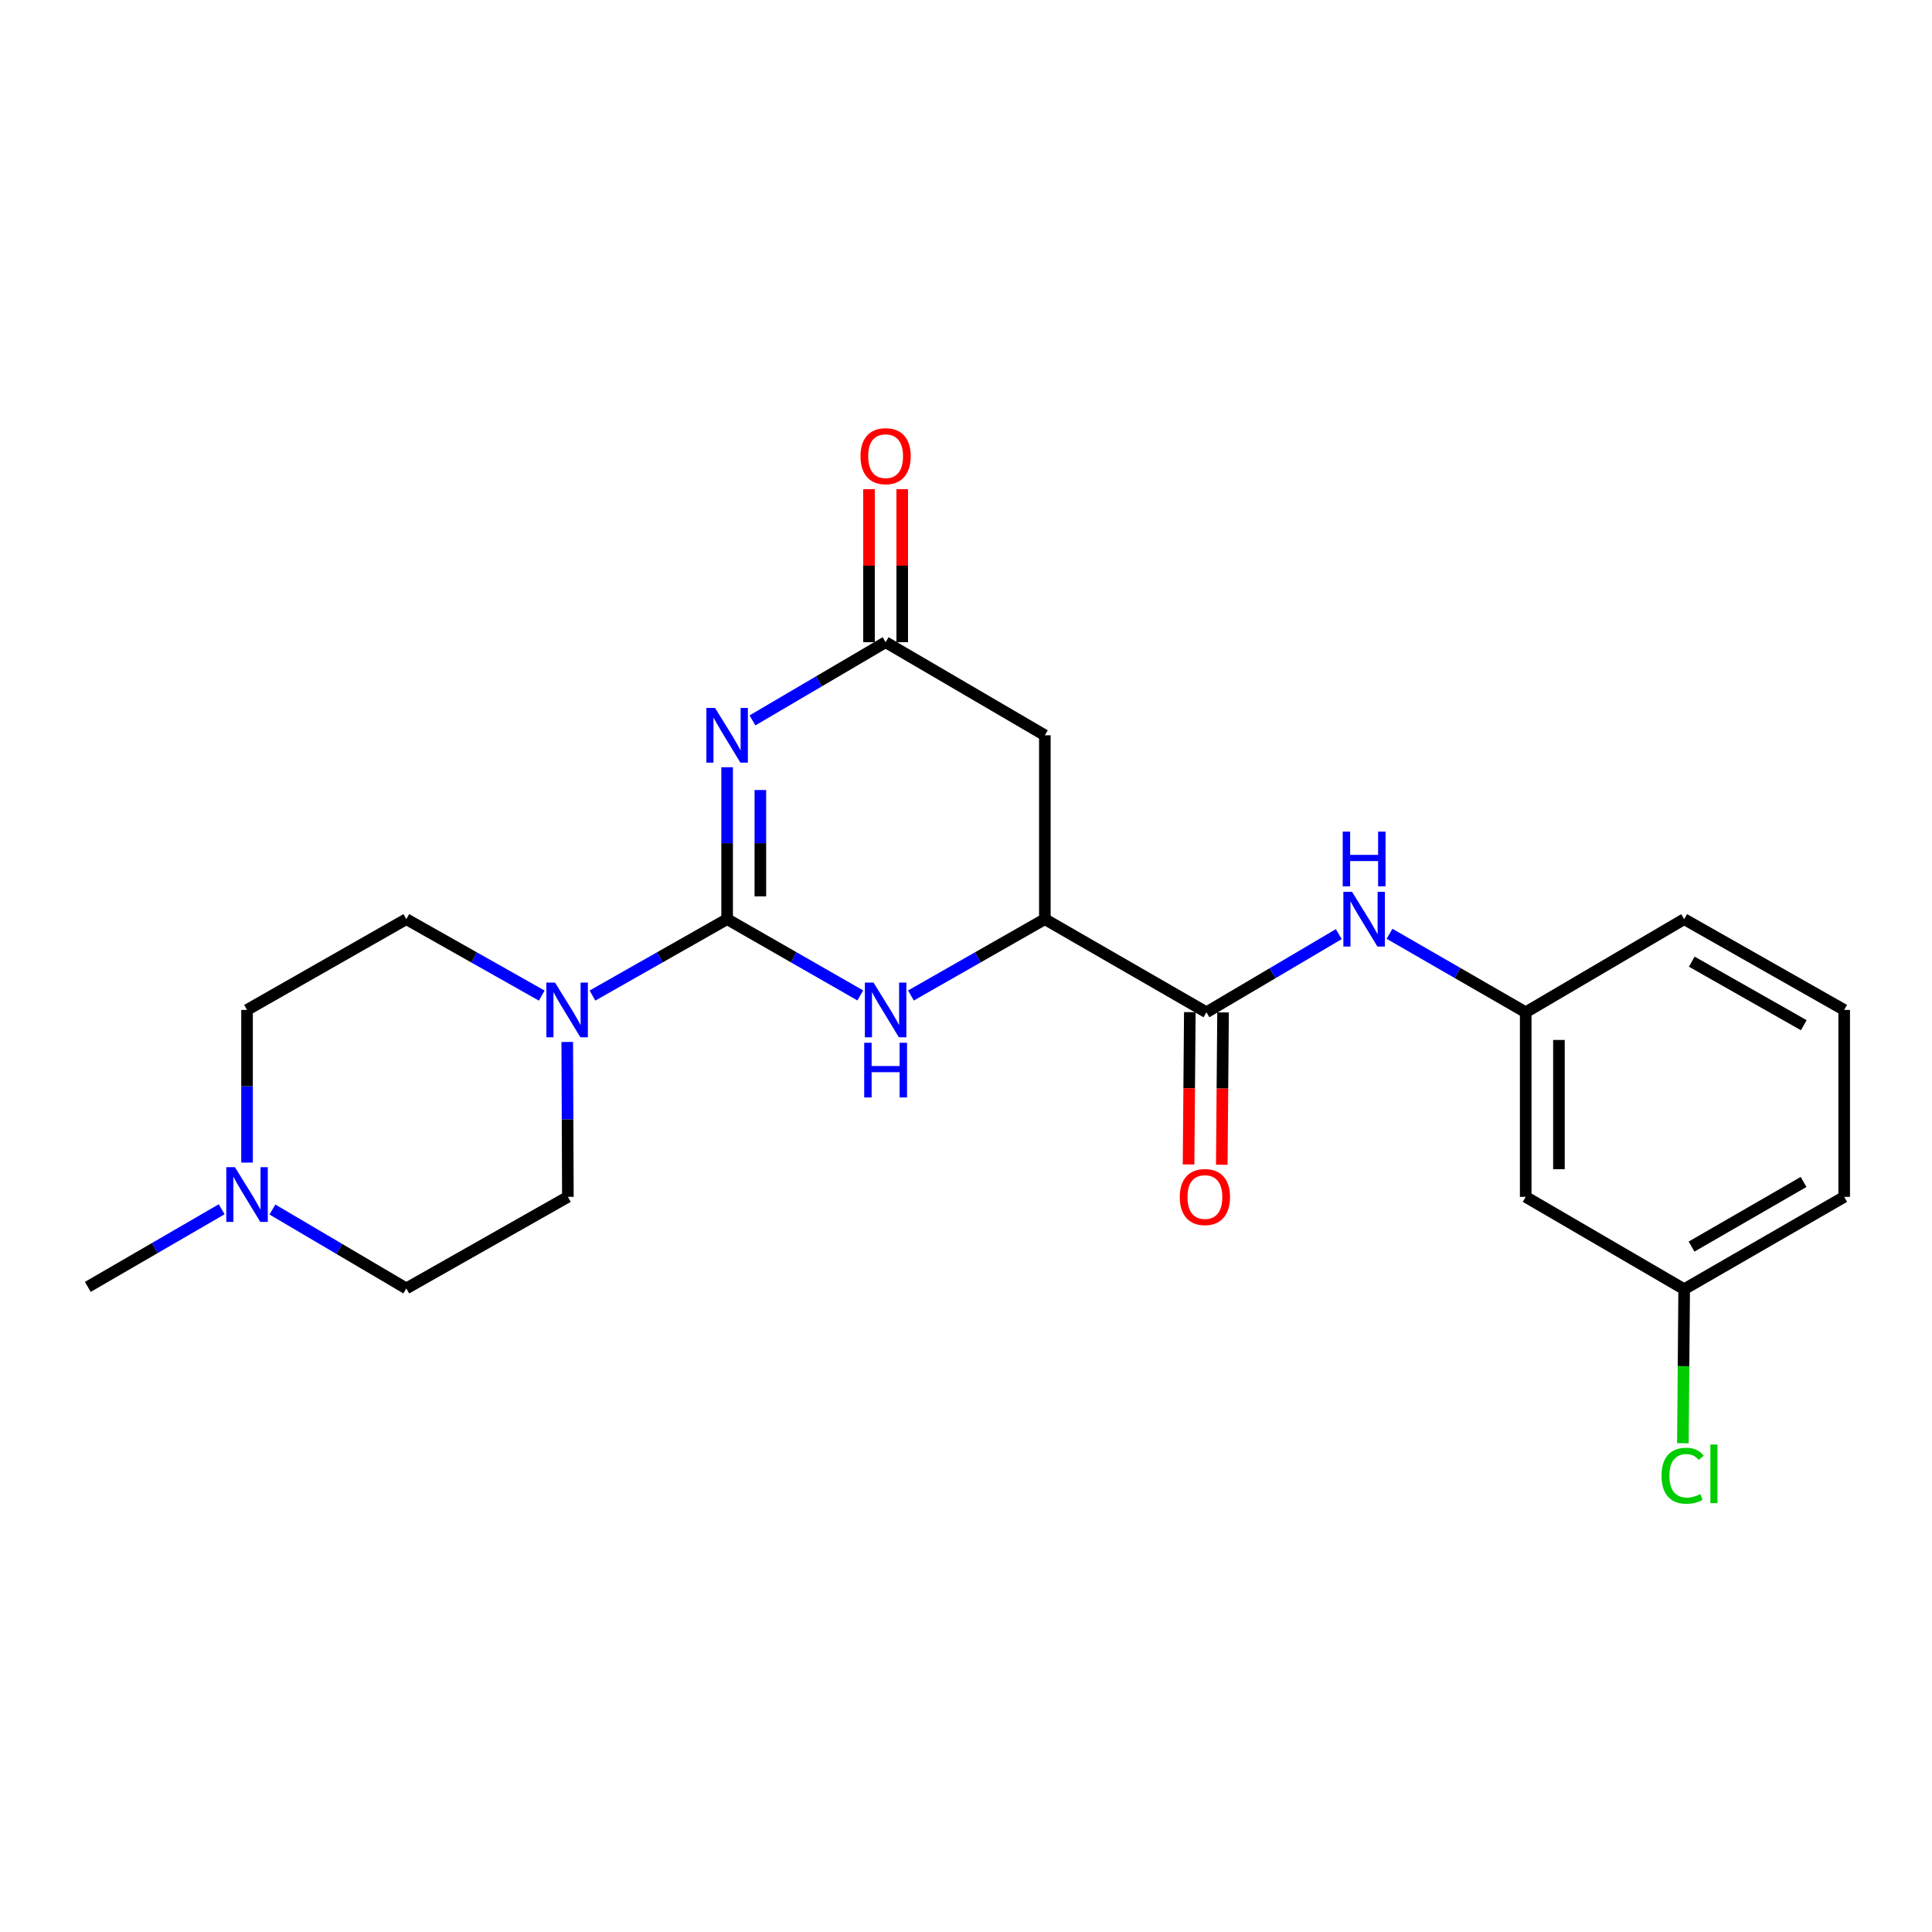 <?xml version='1.0' encoding='iso-8859-1'?>
<svg version='1.1' baseProfile='full'
              xmlns='http://www.w3.org/2000/svg'
                      xmlns:rdkit='http://www.rdkit.org/xml'
                      xmlns:xlink='http://www.w3.org/1999/xlink'
                  xml:space='preserve'
width='1000px' height='1000px' viewBox='0 0 1000 1000'>
<!-- END OF HEADER -->
<rect style='opacity:1.0;fill:#FFFFFF;stroke:none' width='1000' height='1000' x='0' y='0'> </rect>
<path class='bond-0' d='M 376.363,475.752 L 376.363,436.438' style='fill:none;fill-rule:evenodd;stroke:#000000;stroke-width:6px;stroke-linecap:butt;stroke-linejoin:miter;stroke-opacity:1' />
<path class='bond-0' d='M 376.363,436.438 L 376.363,397.125' style='fill:none;fill-rule:evenodd;stroke:#0000FF;stroke-width:6px;stroke-linecap:butt;stroke-linejoin:miter;stroke-opacity:1' />
<path class='bond-0' d='M 393.56,463.958 L 393.56,436.438' style='fill:none;fill-rule:evenodd;stroke:#000000;stroke-width:6px;stroke-linecap:butt;stroke-linejoin:miter;stroke-opacity:1' />
<path class='bond-0' d='M 393.56,436.438 L 393.56,408.919' style='fill:none;fill-rule:evenodd;stroke:#0000FF;stroke-width:6px;stroke-linecap:butt;stroke-linejoin:miter;stroke-opacity:1' />
<path class='bond-1' d='M 376.363,475.752 L 410.826,495.492' style='fill:none;fill-rule:evenodd;stroke:#000000;stroke-width:6px;stroke-linecap:butt;stroke-linejoin:miter;stroke-opacity:1' />
<path class='bond-1' d='M 410.826,495.492 L 445.289,515.232' style='fill:none;fill-rule:evenodd;stroke:#0000FF;stroke-width:6px;stroke-linecap:butt;stroke-linejoin:miter;stroke-opacity:1' />
<path class='bond-3' d='M 376.363,475.752 L 341.512,495.523' style='fill:none;fill-rule:evenodd;stroke:#000000;stroke-width:6px;stroke-linecap:butt;stroke-linejoin:miter;stroke-opacity:1' />
<path class='bond-3' d='M 341.512,495.523 L 306.661,515.294' style='fill:none;fill-rule:evenodd;stroke:#0000FF;stroke-width:6px;stroke-linecap:butt;stroke-linejoin:miter;stroke-opacity:1' />
<path class='bond-2' d='M 389.482,372.879 L 423.937,352.637' style='fill:none;fill-rule:evenodd;stroke:#0000FF;stroke-width:6px;stroke-linecap:butt;stroke-linejoin:miter;stroke-opacity:1' />
<path class='bond-2' d='M 423.937,352.637 L 458.393,332.396' style='fill:none;fill-rule:evenodd;stroke:#000000;stroke-width:6px;stroke-linecap:butt;stroke-linejoin:miter;stroke-opacity:1' />
<path class='bond-4' d='M 471.505,515.263 L 506.159,495.507' style='fill:none;fill-rule:evenodd;stroke:#0000FF;stroke-width:6px;stroke-linecap:butt;stroke-linejoin:miter;stroke-opacity:1' />
<path class='bond-4' d='M 506.159,495.507 L 540.814,475.752' style='fill:none;fill-rule:evenodd;stroke:#000000;stroke-width:6px;stroke-linecap:butt;stroke-linejoin:miter;stroke-opacity:1' />
<path class='bond-13' d='M 466.991,332.396 L 466.991,292.8' style='fill:none;fill-rule:evenodd;stroke:#000000;stroke-width:6px;stroke-linecap:butt;stroke-linejoin:miter;stroke-opacity:1' />
<path class='bond-13' d='M 466.991,292.8 L 466.991,253.204' style='fill:none;fill-rule:evenodd;stroke:#FF0000;stroke-width:6px;stroke-linecap:butt;stroke-linejoin:miter;stroke-opacity:1' />
<path class='bond-13' d='M 449.794,332.396 L 449.794,292.8' style='fill:none;fill-rule:evenodd;stroke:#000000;stroke-width:6px;stroke-linecap:butt;stroke-linejoin:miter;stroke-opacity:1' />
<path class='bond-13' d='M 449.794,292.8 L 449.794,253.204' style='fill:none;fill-rule:evenodd;stroke:#FF0000;stroke-width:6px;stroke-linecap:butt;stroke-linejoin:miter;stroke-opacity:1' />
<path class='bond-24' d='M 458.393,332.396 L 540.814,380.586' style='fill:none;fill-rule:evenodd;stroke:#000000;stroke-width:6px;stroke-linecap:butt;stroke-linejoin:miter;stroke-opacity:1' />
<path class='bond-11' d='M 280.411,515.326 L 245.359,495.539' style='fill:none;fill-rule:evenodd;stroke:#0000FF;stroke-width:6px;stroke-linecap:butt;stroke-linejoin:miter;stroke-opacity:1' />
<path class='bond-11' d='M 245.359,495.539 L 210.307,475.752' style='fill:none;fill-rule:evenodd;stroke:#000000;stroke-width:6px;stroke-linecap:butt;stroke-linejoin:miter;stroke-opacity:1' />
<path class='bond-12' d='M 293.608,539.317 L 293.77,579.408' style='fill:none;fill-rule:evenodd;stroke:#0000FF;stroke-width:6px;stroke-linecap:butt;stroke-linejoin:miter;stroke-opacity:1' />
<path class='bond-12' d='M 293.77,579.408 L 293.932,619.5' style='fill:none;fill-rule:evenodd;stroke:#000000;stroke-width:6px;stroke-linecap:butt;stroke-linejoin:miter;stroke-opacity:1' />
<path class='bond-5' d='M 540.814,475.752 L 624.449,523.951' style='fill:none;fill-rule:evenodd;stroke:#000000;stroke-width:6px;stroke-linecap:butt;stroke-linejoin:miter;stroke-opacity:1' />
<path class='bond-6' d='M 540.814,475.752 L 540.814,380.586' style='fill:none;fill-rule:evenodd;stroke:#000000;stroke-width:6px;stroke-linecap:butt;stroke-linejoin:miter;stroke-opacity:1' />
<path class='bond-7' d='M 624.449,523.951 L 658.704,503.722' style='fill:none;fill-rule:evenodd;stroke:#000000;stroke-width:6px;stroke-linecap:butt;stroke-linejoin:miter;stroke-opacity:1' />
<path class='bond-7' d='M 658.704,503.722 L 692.958,483.494' style='fill:none;fill-rule:evenodd;stroke:#0000FF;stroke-width:6px;stroke-linecap:butt;stroke-linejoin:miter;stroke-opacity:1' />
<path class='bond-10' d='M 615.851,523.88 L 615.524,563.3' style='fill:none;fill-rule:evenodd;stroke:#000000;stroke-width:6px;stroke-linecap:butt;stroke-linejoin:miter;stroke-opacity:1' />
<path class='bond-10' d='M 615.524,563.3 L 615.196,602.719' style='fill:none;fill-rule:evenodd;stroke:#FF0000;stroke-width:6px;stroke-linecap:butt;stroke-linejoin:miter;stroke-opacity:1' />
<path class='bond-10' d='M 633.047,524.023 L 632.72,563.442' style='fill:none;fill-rule:evenodd;stroke:#000000;stroke-width:6px;stroke-linecap:butt;stroke-linejoin:miter;stroke-opacity:1' />
<path class='bond-10' d='M 632.72,563.442 L 632.393,602.862' style='fill:none;fill-rule:evenodd;stroke:#FF0000;stroke-width:6px;stroke-linecap:butt;stroke-linejoin:miter;stroke-opacity:1' />
<path class='bond-9' d='M 719.221,483.332 L 754.462,503.642' style='fill:none;fill-rule:evenodd;stroke:#0000FF;stroke-width:6px;stroke-linecap:butt;stroke-linejoin:miter;stroke-opacity:1' />
<path class='bond-9' d='M 754.462,503.642 L 789.703,523.951' style='fill:none;fill-rule:evenodd;stroke:#000000;stroke-width:6px;stroke-linecap:butt;stroke-linejoin:miter;stroke-opacity:1' />
<path class='bond-8' d='M 140.999,626.044 L 175.653,646.466' style='fill:none;fill-rule:evenodd;stroke:#0000FF;stroke-width:6px;stroke-linecap:butt;stroke-linejoin:miter;stroke-opacity:1' />
<path class='bond-8' d='M 175.653,646.466 L 210.307,666.887' style='fill:none;fill-rule:evenodd;stroke:#000000;stroke-width:6px;stroke-linecap:butt;stroke-linejoin:miter;stroke-opacity:1' />
<path class='bond-19' d='M 114.745,625.914 L 80.1,646.004' style='fill:none;fill-rule:evenodd;stroke:#0000FF;stroke-width:6px;stroke-linecap:butt;stroke-linejoin:miter;stroke-opacity:1' />
<path class='bond-19' d='M 80.1,646.004 L 45.455,666.094' style='fill:none;fill-rule:evenodd;stroke:#000000;stroke-width:6px;stroke-linecap:butt;stroke-linejoin:miter;stroke-opacity:1' />
<path class='bond-23' d='M 127.866,601.756 L 127.866,562.247' style='fill:none;fill-rule:evenodd;stroke:#0000FF;stroke-width:6px;stroke-linecap:butt;stroke-linejoin:miter;stroke-opacity:1' />
<path class='bond-23' d='M 127.866,562.247 L 127.866,522.738' style='fill:none;fill-rule:evenodd;stroke:#000000;stroke-width:6px;stroke-linecap:butt;stroke-linejoin:miter;stroke-opacity:1' />
<path class='bond-14' d='M 789.703,523.951 L 789.703,619.5' style='fill:none;fill-rule:evenodd;stroke:#000000;stroke-width:6px;stroke-linecap:butt;stroke-linejoin:miter;stroke-opacity:1' />
<path class='bond-14' d='M 806.9,538.283 L 806.9,605.167' style='fill:none;fill-rule:evenodd;stroke:#000000;stroke-width:6px;stroke-linecap:butt;stroke-linejoin:miter;stroke-opacity:1' />
<path class='bond-21' d='M 789.703,523.951 L 871.723,475.752' style='fill:none;fill-rule:evenodd;stroke:#000000;stroke-width:6px;stroke-linecap:butt;stroke-linejoin:miter;stroke-opacity:1' />
<path class='bond-16' d='M 210.307,475.752 L 127.866,522.738' style='fill:none;fill-rule:evenodd;stroke:#000000;stroke-width:6px;stroke-linecap:butt;stroke-linejoin:miter;stroke-opacity:1' />
<path class='bond-15' d='M 293.932,619.5 L 210.307,666.887' style='fill:none;fill-rule:evenodd;stroke:#000000;stroke-width:6px;stroke-linecap:butt;stroke-linejoin:miter;stroke-opacity:1' />
<path class='bond-17' d='M 789.703,619.5 L 871.723,667.288' style='fill:none;fill-rule:evenodd;stroke:#000000;stroke-width:6px;stroke-linecap:butt;stroke-linejoin:miter;stroke-opacity:1' />
<path class='bond-18' d='M 871.723,667.288 L 871.392,707.147' style='fill:none;fill-rule:evenodd;stroke:#000000;stroke-width:6px;stroke-linecap:butt;stroke-linejoin:miter;stroke-opacity:1' />
<path class='bond-18' d='M 871.392,707.147 L 871.061,747.007' style='fill:none;fill-rule:evenodd;stroke:#00CC00;stroke-width:6px;stroke-linecap:butt;stroke-linejoin:miter;stroke-opacity:1' />
<path class='bond-25' d='M 871.723,667.288 L 954.545,619.5' style='fill:none;fill-rule:evenodd;stroke:#000000;stroke-width:6px;stroke-linecap:butt;stroke-linejoin:miter;stroke-opacity:1' />
<path class='bond-25' d='M 875.552,645.225 L 933.527,611.773' style='fill:none;fill-rule:evenodd;stroke:#000000;stroke-width:6px;stroke-linecap:butt;stroke-linejoin:miter;stroke-opacity:1' />
<path class='bond-20' d='M 954.545,522.738 L 871.723,475.752' style='fill:none;fill-rule:evenodd;stroke:#000000;stroke-width:6px;stroke-linecap:butt;stroke-linejoin:miter;stroke-opacity:1' />
<path class='bond-20' d='M 933.636,530.648 L 875.661,497.757' style='fill:none;fill-rule:evenodd;stroke:#000000;stroke-width:6px;stroke-linecap:butt;stroke-linejoin:miter;stroke-opacity:1' />
<path class='bond-22' d='M 954.545,522.738 L 954.545,619.5' style='fill:none;fill-rule:evenodd;stroke:#000000;stroke-width:6px;stroke-linecap:butt;stroke-linejoin:miter;stroke-opacity:1' />
<path  class='atom-1' d='M 370.103 366.426
L 379.383 381.426
Q 380.303 382.906, 381.783 385.586
Q 383.263 388.266, 383.343 388.426
L 383.343 366.426
L 387.103 366.426
L 387.103 394.746
L 383.223 394.746
L 373.263 378.346
Q 372.103 376.426, 370.863 374.226
Q 369.663 372.026, 369.303 371.346
L 369.303 394.746
L 365.623 394.746
L 365.623 366.426
L 370.103 366.426
' fill='#0000FF'/>
<path  class='atom-2' d='M 452.133 508.578
L 461.413 523.578
Q 462.333 525.058, 463.813 527.738
Q 465.293 530.418, 465.373 530.578
L 465.373 508.578
L 469.133 508.578
L 469.133 536.898
L 465.253 536.898
L 455.293 520.498
Q 454.133 518.578, 452.893 516.378
Q 451.693 514.178, 451.333 513.498
L 451.333 536.898
L 447.653 536.898
L 447.653 508.578
L 452.133 508.578
' fill='#0000FF'/>
<path  class='atom-2' d='M 447.313 539.73
L 451.153 539.73
L 451.153 551.77
L 465.633 551.77
L 465.633 539.73
L 469.473 539.73
L 469.473 568.05
L 465.633 568.05
L 465.633 554.97
L 451.153 554.97
L 451.153 568.05
L 447.313 568.05
L 447.313 539.73
' fill='#0000FF'/>
<path  class='atom-4' d='M 287.28 508.578
L 296.56 523.578
Q 297.48 525.058, 298.96 527.738
Q 300.44 530.418, 300.52 530.578
L 300.52 508.578
L 304.28 508.578
L 304.28 536.898
L 300.4 536.898
L 290.44 520.498
Q 289.28 518.578, 288.04 516.378
Q 286.84 514.178, 286.48 513.498
L 286.48 536.898
L 282.8 536.898
L 282.8 508.578
L 287.28 508.578
' fill='#0000FF'/>
<path  class='atom-8' d='M 699.808 461.592
L 709.088 476.592
Q 710.008 478.072, 711.488 480.752
Q 712.968 483.432, 713.048 483.592
L 713.048 461.592
L 716.808 461.592
L 716.808 489.912
L 712.928 489.912
L 702.968 473.512
Q 701.808 471.592, 700.568 469.392
Q 699.368 467.192, 699.008 466.512
L 699.008 489.912
L 695.328 489.912
L 695.328 461.592
L 699.808 461.592
' fill='#0000FF'/>
<path  class='atom-8' d='M 694.988 430.44
L 698.828 430.44
L 698.828 442.48
L 713.308 442.48
L 713.308 430.44
L 717.148 430.44
L 717.148 458.76
L 713.308 458.76
L 713.308 445.68
L 698.828 445.68
L 698.828 458.76
L 694.988 458.76
L 694.988 430.44
' fill='#0000FF'/>
<path  class='atom-9' d='M 121.606 604.145
L 130.886 619.145
Q 131.806 620.625, 133.286 623.305
Q 134.766 625.985, 134.846 626.145
L 134.846 604.145
L 138.606 604.145
L 138.606 632.465
L 134.726 632.465
L 124.766 616.065
Q 123.606 614.145, 122.366 611.945
Q 121.166 609.745, 120.806 609.065
L 120.806 632.465
L 117.126 632.465
L 117.126 604.145
L 121.606 604.145
' fill='#0000FF'/>
<path  class='atom-11' d='M 610.656 619.58
Q 610.656 612.78, 614.016 608.98
Q 617.376 605.18, 623.656 605.18
Q 629.936 605.18, 633.296 608.98
Q 636.656 612.78, 636.656 619.58
Q 636.656 626.46, 633.256 630.38
Q 629.856 634.26, 623.656 634.26
Q 617.416 634.26, 614.016 630.38
Q 610.656 626.5, 610.656 619.58
M 623.656 631.06
Q 627.976 631.06, 630.296 628.18
Q 632.656 625.26, 632.656 619.58
Q 632.656 614.02, 630.296 611.22
Q 627.976 608.38, 623.656 608.38
Q 619.336 608.38, 616.976 611.18
Q 614.656 613.98, 614.656 619.58
Q 614.656 625.3, 616.976 628.18
Q 619.336 631.06, 623.656 631.06
' fill='#FF0000'/>
<path  class='atom-14' d='M 445.393 236.115
Q 445.393 229.315, 448.753 225.515
Q 452.113 221.715, 458.393 221.715
Q 464.673 221.715, 468.033 225.515
Q 471.393 229.315, 471.393 236.115
Q 471.393 242.995, 467.993 246.915
Q 464.593 250.795, 458.393 250.795
Q 452.153 250.795, 448.753 246.915
Q 445.393 243.035, 445.393 236.115
M 458.393 247.595
Q 462.713 247.595, 465.033 244.715
Q 467.393 241.795, 467.393 236.115
Q 467.393 230.555, 465.033 227.755
Q 462.713 224.915, 458.393 224.915
Q 454.073 224.915, 451.713 227.715
Q 449.393 230.515, 449.393 236.115
Q 449.393 241.835, 451.713 244.715
Q 454.073 247.595, 458.393 247.595
' fill='#FF0000'/>
<path  class='atom-19' d='M 860.01 763.836
Q 860.01 756.796, 863.29 753.116
Q 866.61 749.396, 872.89 749.396
Q 878.73 749.396, 881.85 753.516
L 879.21 755.676
Q 876.93 752.676, 872.89 752.676
Q 868.61 752.676, 866.33 755.556
Q 864.09 758.396, 864.09 763.836
Q 864.09 769.436, 866.41 772.316
Q 868.77 775.196, 873.33 775.196
Q 876.45 775.196, 880.09 773.316
L 881.21 776.316
Q 879.73 777.276, 877.49 777.836
Q 875.25 778.396, 872.77 778.396
Q 866.61 778.396, 863.29 774.636
Q 860.01 770.876, 860.01 763.836
' fill='#00CC00'/>
<path  class='atom-19' d='M 885.29 747.676
L 888.97 747.676
L 888.97 778.036
L 885.29 778.036
L 885.29 747.676
' fill='#00CC00'/>
</svg>
